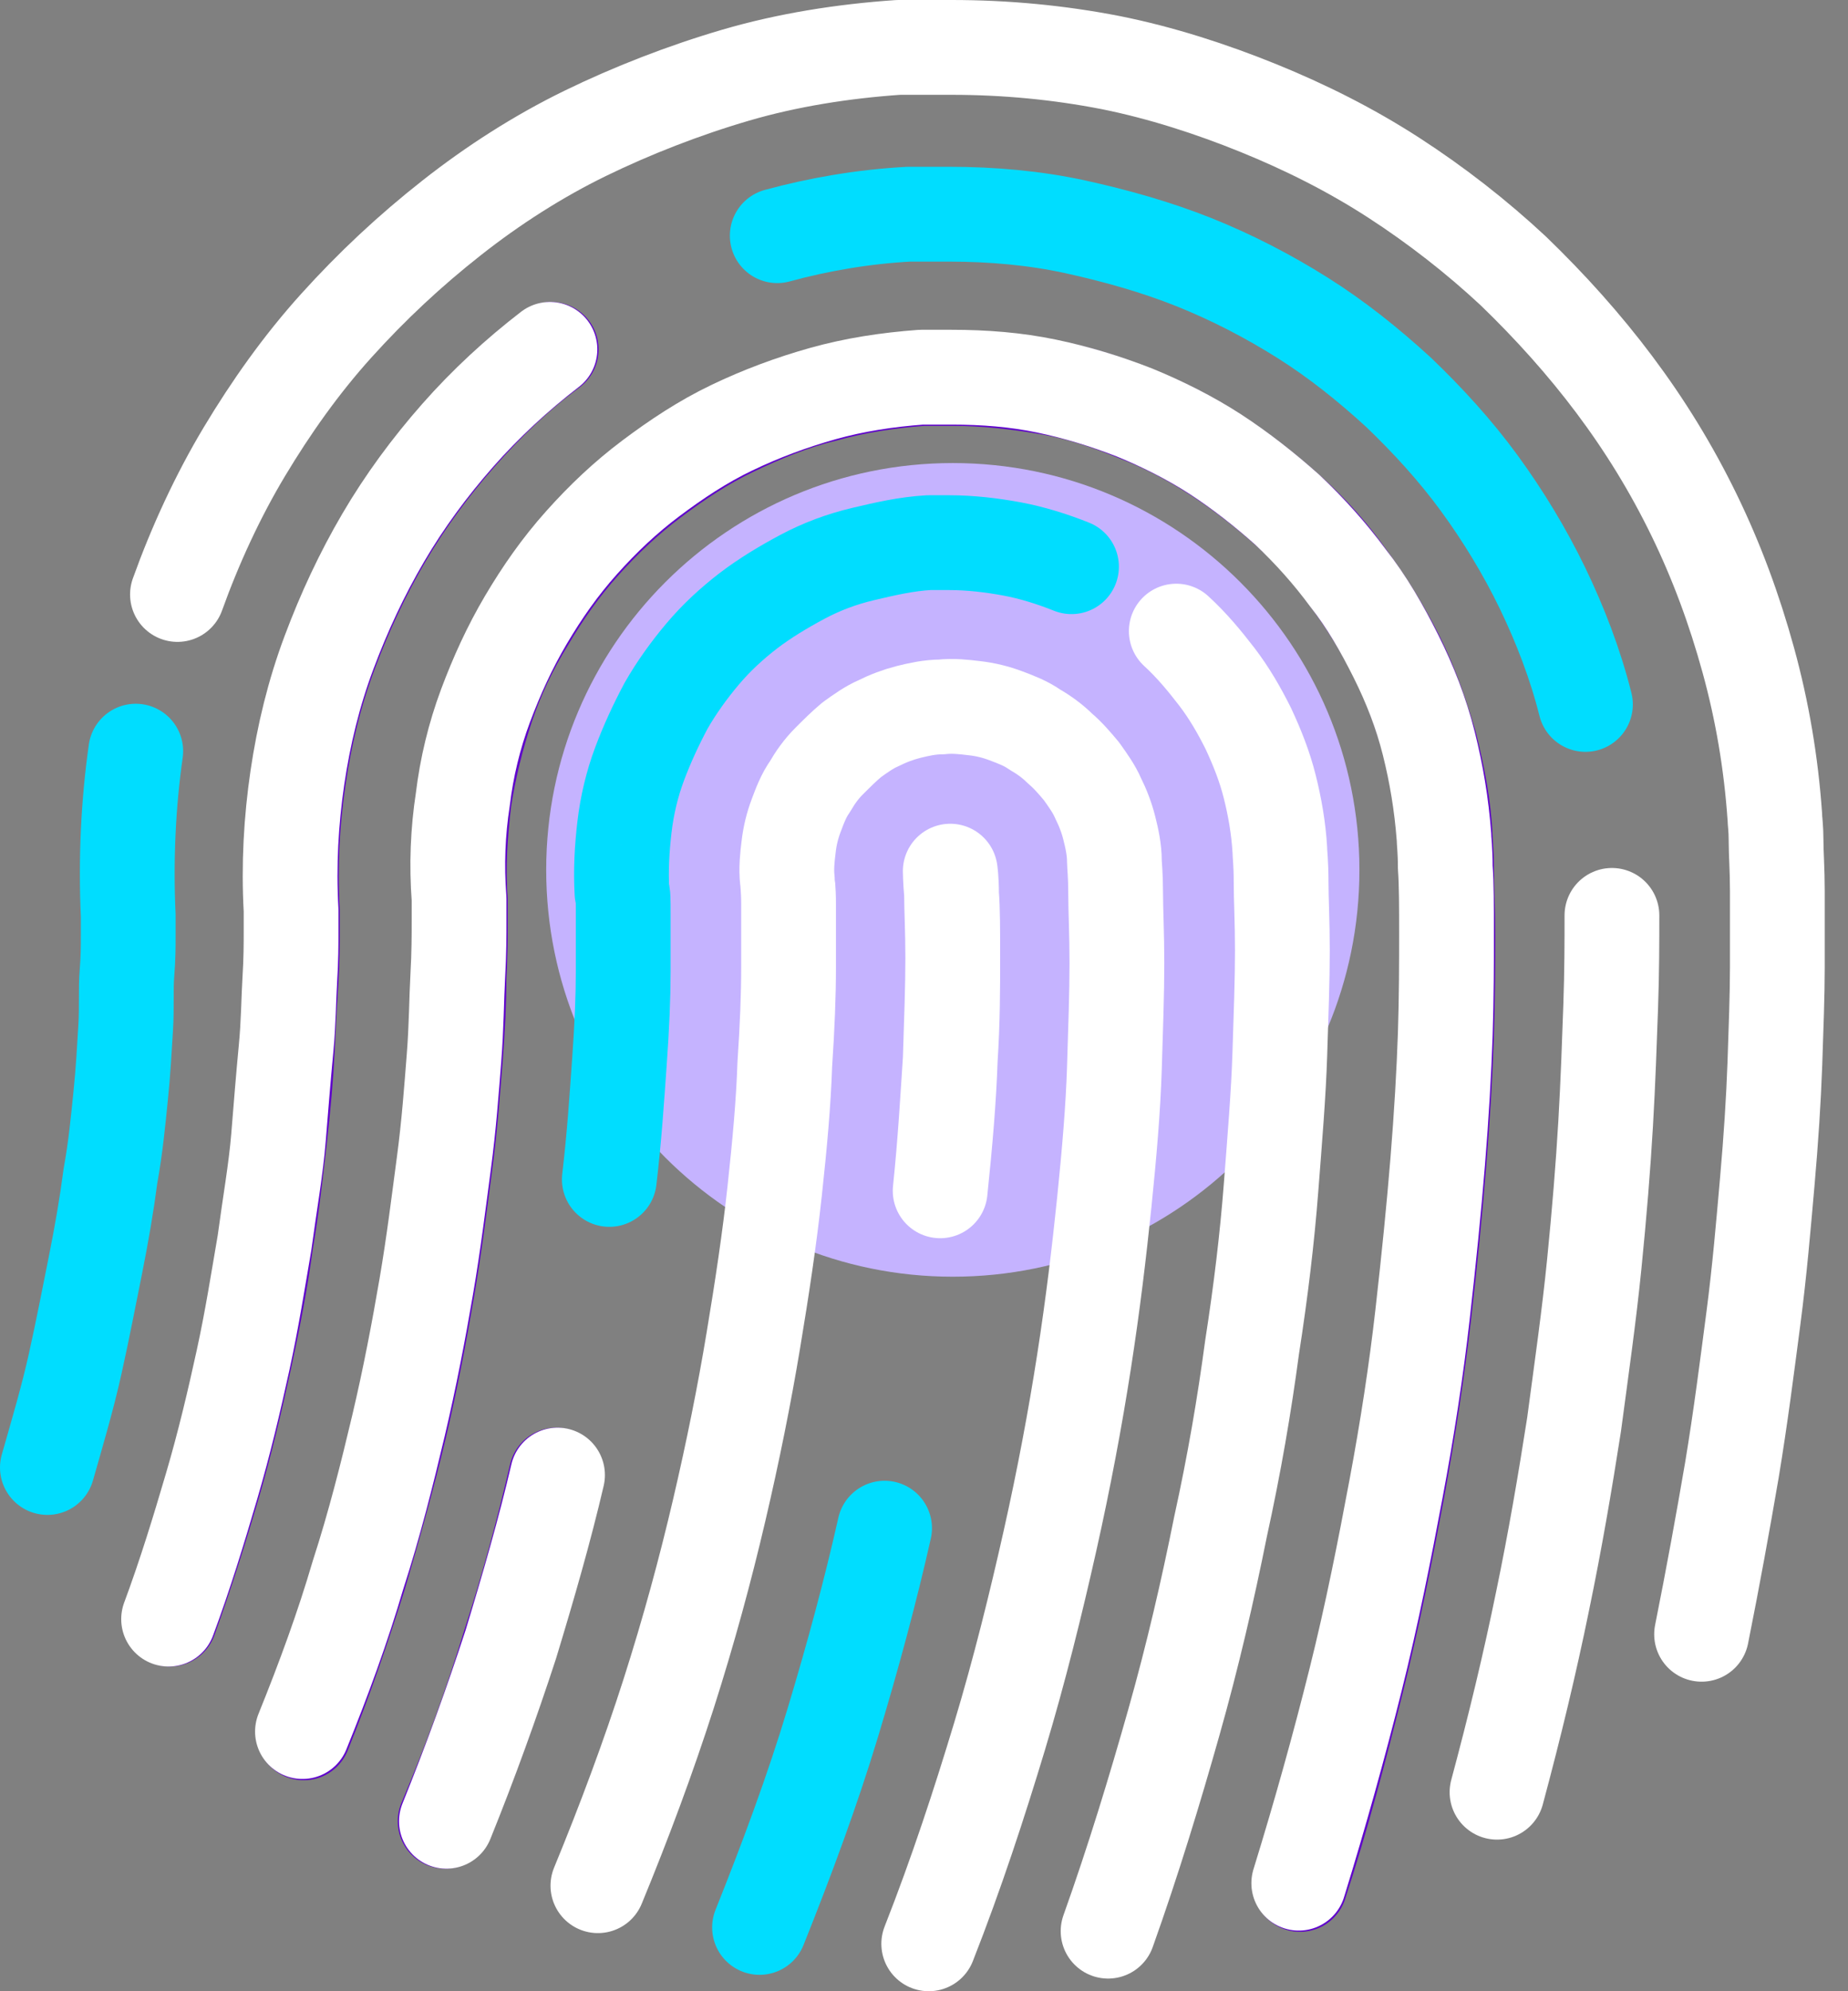 <svg width="39" height="42" viewBox="0 0 39 42" fill="none" xmlns="http://www.w3.org/2000/svg">
<rect x="0" y="0" width="39" height="42" fill="#808080" stroke="none"/>
<path d="M20.108 26.929C24.847 26.929 28.689 23.087 28.689 18.348C28.689 13.609 24.847 9.767 20.108 9.767C15.369 9.767 11.527 13.609 11.527 18.348C11.527 23.087 15.369 26.929 20.108 26.929Z" fill="#C5B3FF"/>
<path d="M34.018 19.308C34.018 19.841 34.018 20.48 33.992 21.227C33.965 21.973 33.938 22.799 33.885 23.705C33.832 24.611 33.752 25.597 33.645 26.663C33.539 27.729 33.379 28.848 33.219 30.047C33.032 31.247 32.819 32.499 32.553 33.778C32.286 35.084 31.966 36.416 31.593 37.802" stroke="white" stroke-width="2" stroke-miterlimit="10" stroke-linecap="round" stroke-linejoin="round"/>
<path d="M16.403 4.971C17.283 4.731 18.215 4.571 19.175 4.518C19.201 4.518 19.255 4.518 19.281 4.518C19.308 4.518 19.361 4.518 19.388 4.518C19.415 4.518 19.468 4.518 19.495 4.518C19.521 4.518 19.575 4.518 19.601 4.518C19.628 4.518 19.681 4.518 19.708 4.518C19.734 4.518 19.788 4.518 19.814 4.518C19.841 4.518 19.894 4.518 19.921 4.518C19.948 4.518 20.001 4.518 20.028 4.518C20.934 4.518 21.84 4.598 22.692 4.784C23.545 4.971 24.398 5.211 25.198 5.53C25.997 5.85 26.77 6.25 27.489 6.703C28.209 7.156 28.875 7.689 29.515 8.275C30.128 8.862 30.714 9.501 31.22 10.194C31.726 10.887 32.179 11.633 32.553 12.406C32.926 13.179 33.245 14.005 33.459 14.858" stroke="#00DDFF" stroke-width="2" stroke-miterlimit="10" stroke-linecap="round" stroke-linejoin="round"/>
<path d="M3.584 34.151C3.931 33.192 4.224 32.259 4.491 31.353C4.757 30.447 4.97 29.541 5.157 28.688C5.343 27.835 5.503 27.009 5.61 26.21C5.743 25.437 5.823 24.691 5.903 23.998C5.983 23.305 6.036 22.692 6.063 22.133C6.089 21.573 6.116 21.067 6.143 20.667C6.169 20.241 6.169 19.921 6.169 19.654C6.169 19.388 6.169 19.255 6.169 19.201C6.116 18.242 6.169 17.309 6.303 16.403C6.436 15.497 6.649 14.618 6.969 13.765C7.289 12.912 7.662 12.113 8.115 11.34C8.568 10.567 9.101 9.847 9.687 9.181C10.273 8.515 10.913 7.902 11.632 7.369" stroke="#5E00CC" stroke-width="2" stroke-miterlimit="10" stroke-linecap="round" stroke-linejoin="round"/>
<path d="M2.865 15.844C2.706 16.963 2.652 18.135 2.706 19.308C2.706 19.388 2.706 19.521 2.706 19.734C2.706 19.947 2.706 20.214 2.679 20.534C2.652 20.854 2.679 21.253 2.652 21.68C2.626 22.106 2.599 22.612 2.546 23.119C2.492 23.652 2.439 24.211 2.332 24.797C2.252 25.41 2.146 26.023 2.013 26.69C1.879 27.356 1.746 28.049 1.586 28.768C1.426 29.488 1.213 30.207 1 30.953" stroke="#00DDFF" stroke-width="2" stroke-miterlimit="10" stroke-linecap="round" stroke-linejoin="round"/>
<path d="M35.91 34.471C36.15 33.272 36.363 32.099 36.55 31.007C36.736 29.887 36.87 28.822 37.003 27.809C37.136 26.796 37.216 25.837 37.296 24.931C37.376 24.025 37.429 23.198 37.456 22.452C37.482 21.68 37.509 20.987 37.509 20.4C37.509 19.788 37.509 19.255 37.509 18.802C37.509 18.348 37.482 18.002 37.482 17.735C37.482 17.469 37.456 17.309 37.456 17.229C37.376 16.083 37.189 14.991 36.896 13.925C36.603 12.859 36.23 11.846 35.75 10.86C35.27 9.874 34.711 8.968 34.071 8.115C33.432 7.262 32.712 6.463 31.939 5.717C31.167 4.997 30.314 4.331 29.408 3.745C28.502 3.159 27.542 2.679 26.556 2.279C25.57 1.879 24.504 1.533 23.438 1.32C22.346 1.107 21.227 1 20.081 1C20.027 1 19.974 1 19.921 1C19.867 1 19.814 1 19.761 1C19.708 1 19.654 1 19.628 1C19.574 1 19.521 1 19.494 1C19.441 1 19.388 1 19.361 1C19.308 1 19.255 1 19.228 1C19.175 1 19.148 1 19.095 1C19.041 1 19.015 1 18.961 1C17.789 1.08 16.616 1.266 15.524 1.586C14.431 1.906 13.338 2.332 12.352 2.812C11.367 3.292 10.407 3.905 9.528 4.598C8.648 5.29 7.849 6.037 7.103 6.863C6.356 7.689 5.717 8.595 5.157 9.528C4.598 10.46 4.118 11.5 3.745 12.539" stroke="white" stroke-width="2" stroke-miterlimit="10" stroke-linecap="round" stroke-linejoin="round"/>
<path d="M6.41 36.55C6.863 35.43 7.236 34.338 7.582 33.245C7.902 32.153 8.195 31.113 8.435 30.101C8.675 29.088 8.861 28.102 9.021 27.169C9.181 26.236 9.288 25.357 9.394 24.558C9.501 23.758 9.554 23.012 9.608 22.346C9.661 21.68 9.687 21.12 9.687 20.613C9.714 20.134 9.714 19.734 9.714 19.468C9.714 19.201 9.714 19.015 9.714 18.988C9.661 18.268 9.714 17.576 9.794 16.883C9.901 16.19 10.061 15.55 10.274 14.911C10.487 14.271 10.78 13.658 11.127 13.098C11.473 12.512 11.846 11.979 12.299 11.473C12.752 10.967 13.232 10.514 13.765 10.114C14.298 9.714 14.857 9.341 15.47 9.048C16.083 8.755 16.723 8.488 17.389 8.328C18.055 8.142 18.748 8.035 19.468 7.982C19.494 7.982 19.521 7.982 19.548 7.982C19.574 7.982 19.601 7.982 19.628 7.982C19.654 7.982 19.681 7.982 19.707 7.982C19.734 7.982 19.761 7.982 19.787 7.982C19.814 7.982 19.841 7.982 19.867 7.982C19.894 7.982 19.921 7.982 19.947 7.982C19.974 7.982 20.001 7.982 20.027 7.982C20.054 7.982 20.081 7.982 20.107 7.982C20.8 7.982 21.466 8.062 22.106 8.168C22.745 8.275 23.385 8.488 23.971 8.728C24.584 8.968 25.144 9.261 25.677 9.608C26.21 9.954 26.716 10.354 27.196 10.78C27.675 11.207 28.102 11.686 28.475 12.219C28.848 12.725 29.195 13.285 29.488 13.871C29.781 14.458 29.994 15.07 30.18 15.71C30.34 16.35 30.474 17.016 30.5 17.682C30.5 17.762 30.527 17.975 30.527 18.322C30.527 18.668 30.554 19.148 30.554 19.734C30.554 20.32 30.554 21.013 30.527 21.839C30.5 22.639 30.447 23.545 30.367 24.531C30.287 25.517 30.18 26.61 30.047 27.755C29.914 28.901 29.727 30.127 29.488 31.433C29.248 32.712 28.981 34.071 28.635 35.457C28.288 36.843 27.915 38.282 27.436 39.747" stroke="#5E00CC" stroke-width="2" stroke-miterlimit="10" stroke-linecap="round" stroke-linejoin="round"/>
<path d="M11.606 7.369C10.913 7.902 10.247 8.515 9.661 9.181C9.074 9.847 8.541 10.567 8.088 11.34C7.635 12.113 7.262 12.912 6.943 13.765C6.623 14.618 6.41 15.497 6.276 16.403C6.143 17.309 6.09 18.242 6.143 19.201C6.143 19.255 6.143 19.414 6.143 19.654C6.143 19.894 6.143 20.241 6.116 20.667C6.09 21.093 6.09 21.573 6.036 22.133C5.983 22.692 5.93 23.332 5.877 23.998C5.823 24.664 5.69 25.41 5.583 26.21C5.45 26.983 5.317 27.835 5.13 28.688C4.944 29.541 4.731 30.447 4.464 31.353C4.198 32.259 3.905 33.219 3.558 34.151" stroke="white" stroke-width="2" stroke-miterlimit="10" stroke-linecap="round" stroke-linejoin="round"/>
<path d="M24.824 13.312C25.144 13.605 25.41 13.925 25.677 14.271C25.943 14.618 26.157 14.991 26.343 15.364C26.53 15.764 26.689 16.163 26.796 16.59C26.903 17.016 26.983 17.469 27.009 17.922C27.009 18.002 27.036 18.215 27.036 18.588C27.036 18.961 27.063 19.441 27.063 20.054C27.063 20.667 27.036 21.413 27.009 22.239C26.983 23.065 26.903 24.025 26.823 25.064C26.743 26.103 26.61 27.223 26.423 28.422C26.263 29.621 26.05 30.873 25.757 32.206C25.49 33.538 25.171 34.924 24.771 36.336C24.371 37.749 23.918 39.241 23.385 40.733" stroke="white" stroke-width="2" stroke-miterlimit="10" stroke-linecap="round" stroke-linejoin="round"/>
<path d="M12.859 24.877C12.966 23.971 13.019 23.145 13.072 22.399C13.126 21.653 13.152 21.013 13.152 20.507C13.152 19.974 13.152 19.574 13.152 19.281C13.152 18.988 13.152 18.828 13.126 18.828C13.099 18.348 13.126 17.895 13.179 17.442C13.232 16.989 13.339 16.536 13.499 16.11C13.659 15.684 13.845 15.284 14.058 14.884C14.271 14.511 14.538 14.138 14.831 13.791C15.124 13.445 15.444 13.152 15.79 12.885C16.137 12.619 16.537 12.379 16.936 12.166C17.336 11.953 17.762 11.793 18.216 11.686C18.669 11.579 19.122 11.473 19.601 11.446C19.628 11.446 19.628 11.446 19.655 11.446C19.681 11.446 19.681 11.446 19.708 11.446C19.735 11.446 19.735 11.446 19.761 11.446C19.788 11.446 19.788 11.446 19.814 11.446C19.841 11.446 19.841 11.446 19.868 11.446C19.894 11.446 19.894 11.446 19.921 11.446C19.948 11.446 19.948 11.446 19.974 11.446C20.001 11.446 20.001 11.446 20.028 11.446C20.481 11.446 20.934 11.5 21.36 11.579C21.787 11.659 22.213 11.793 22.613 11.953" stroke="#00DDFF" stroke-width="2" stroke-miterlimit="10" stroke-linecap="round" stroke-linejoin="round"/>
<path d="M9.394 38.415C9.927 37.163 10.38 35.91 10.753 34.684C11.153 33.458 11.473 32.259 11.739 31.113" stroke="#5E00CC" stroke-width="2" stroke-miterlimit="10" stroke-linecap="round" stroke-linejoin="round"/>
<path d="M27.409 39.721C27.862 38.255 28.262 36.816 28.608 35.431C28.955 34.045 29.221 32.686 29.461 31.407C29.701 30.128 29.888 28.902 30.021 27.729C30.154 26.556 30.261 25.491 30.341 24.505C30.421 23.518 30.474 22.613 30.501 21.813C30.527 21.014 30.527 20.294 30.527 19.708C30.527 19.122 30.527 18.642 30.501 18.295C30.501 17.949 30.474 17.736 30.474 17.656C30.421 16.963 30.314 16.323 30.154 15.684C29.994 15.044 29.754 14.431 29.461 13.845C29.168 13.259 28.848 12.699 28.449 12.193C28.076 11.686 27.649 11.207 27.169 10.754C26.69 10.327 26.183 9.928 25.651 9.581C25.117 9.235 24.531 8.942 23.945 8.702C23.332 8.462 22.719 8.275 22.079 8.142C21.44 8.009 20.774 7.956 20.081 7.956C20.054 7.956 20.027 7.956 20.001 7.956C19.974 7.956 19.948 7.956 19.921 7.956C19.894 7.956 19.868 7.956 19.841 7.956C19.814 7.956 19.788 7.956 19.761 7.956C19.734 7.956 19.708 7.956 19.681 7.956C19.654 7.956 19.628 7.956 19.601 7.956C19.575 7.956 19.548 7.956 19.521 7.956C19.495 7.956 19.468 7.956 19.441 7.956C18.722 8.009 18.029 8.115 17.363 8.302C16.696 8.489 16.057 8.728 15.444 9.022C14.831 9.315 14.271 9.688 13.738 10.088C13.205 10.487 12.726 10.94 12.273 11.447C11.82 11.953 11.447 12.486 11.1 13.072C10.754 13.658 10.487 14.245 10.247 14.884C10.008 15.524 9.848 16.19 9.768 16.856C9.661 17.549 9.634 18.242 9.688 18.962C9.688 19.015 9.688 19.175 9.688 19.441C9.688 19.708 9.688 20.108 9.661 20.587C9.634 21.067 9.634 21.653 9.581 22.319C9.528 22.986 9.475 23.732 9.368 24.531C9.261 25.331 9.155 26.21 8.995 27.143C8.835 28.076 8.648 29.061 8.409 30.074C8.169 31.087 7.902 32.153 7.556 33.219C7.236 34.311 6.836 35.404 6.383 36.523" stroke="white" stroke-width="2" stroke-miterlimit="10" stroke-linecap="round" stroke-linejoin="round"/>
<path d="M12.618 39.774C13.178 38.415 13.684 37.056 14.111 35.724C14.537 34.391 14.884 33.112 15.177 31.859C15.47 30.607 15.71 29.408 15.896 28.288C16.083 27.169 16.243 26.103 16.349 25.117C16.456 24.131 16.536 23.252 16.562 22.452C16.616 21.653 16.642 20.987 16.642 20.4C16.642 19.841 16.642 19.388 16.642 19.068C16.642 18.748 16.616 18.588 16.616 18.562C16.589 18.322 16.616 18.082 16.642 17.869C16.669 17.629 16.722 17.416 16.802 17.203C16.882 16.989 16.962 16.776 17.095 16.59C17.202 16.403 17.335 16.216 17.495 16.057C17.655 15.897 17.815 15.737 17.975 15.604C18.161 15.47 18.348 15.337 18.535 15.257C18.748 15.15 18.961 15.071 19.174 15.017C19.387 14.964 19.627 14.911 19.867 14.911C20.107 14.884 20.347 14.911 20.56 14.937C20.8 14.964 21.013 15.017 21.226 15.097C21.439 15.177 21.652 15.257 21.839 15.39C22.026 15.497 22.212 15.63 22.372 15.79C22.532 15.923 22.692 16.11 22.825 16.27C22.958 16.456 23.091 16.643 23.171 16.829C23.278 17.043 23.358 17.256 23.411 17.469C23.465 17.682 23.518 17.922 23.518 18.162C23.518 18.242 23.544 18.455 23.544 18.828C23.544 19.201 23.571 19.681 23.571 20.32C23.571 20.96 23.544 21.68 23.518 22.532C23.491 23.385 23.411 24.318 23.305 25.357C23.198 26.396 23.065 27.516 22.878 28.715C22.692 29.914 22.452 31.193 22.159 32.499C21.866 33.805 21.519 35.217 21.093 36.63C20.666 38.042 20.187 39.508 19.6 41" stroke="white" stroke-width="2" stroke-miterlimit="10" stroke-linecap="round" stroke-linejoin="round"/>
<path d="M11.766 31.113C11.499 32.259 11.153 33.458 10.78 34.684C10.38 35.91 9.927 37.163 9.421 38.415" stroke="white" stroke-width="2" stroke-miterlimit="10" stroke-linecap="round" stroke-linejoin="round"/>
<path d="M18.668 32.233C18.375 33.538 18.002 34.924 17.575 36.337C17.149 37.749 16.616 39.188 16.029 40.654" stroke="#00DDFF" stroke-width="2" stroke-miterlimit="10" stroke-linecap="round" stroke-linejoin="round"/>
<path d="M19.841 25.117C19.947 24.105 20.001 23.145 20.054 22.346C20.107 21.547 20.107 20.8 20.107 20.214C20.107 19.628 20.107 19.175 20.081 18.855C20.081 18.535 20.054 18.375 20.054 18.375C20.054 18.375 20.054 18.535 20.081 18.855C20.081 19.175 20.107 19.628 20.107 20.214C20.107 20.8 20.081 21.52 20.054 22.346C20.027 23.172 19.947 24.105 19.841 25.117Z" stroke="white" stroke-width="2" stroke-miterlimit="10" stroke-linecap="round" stroke-linejoin="round"/>
</svg>
